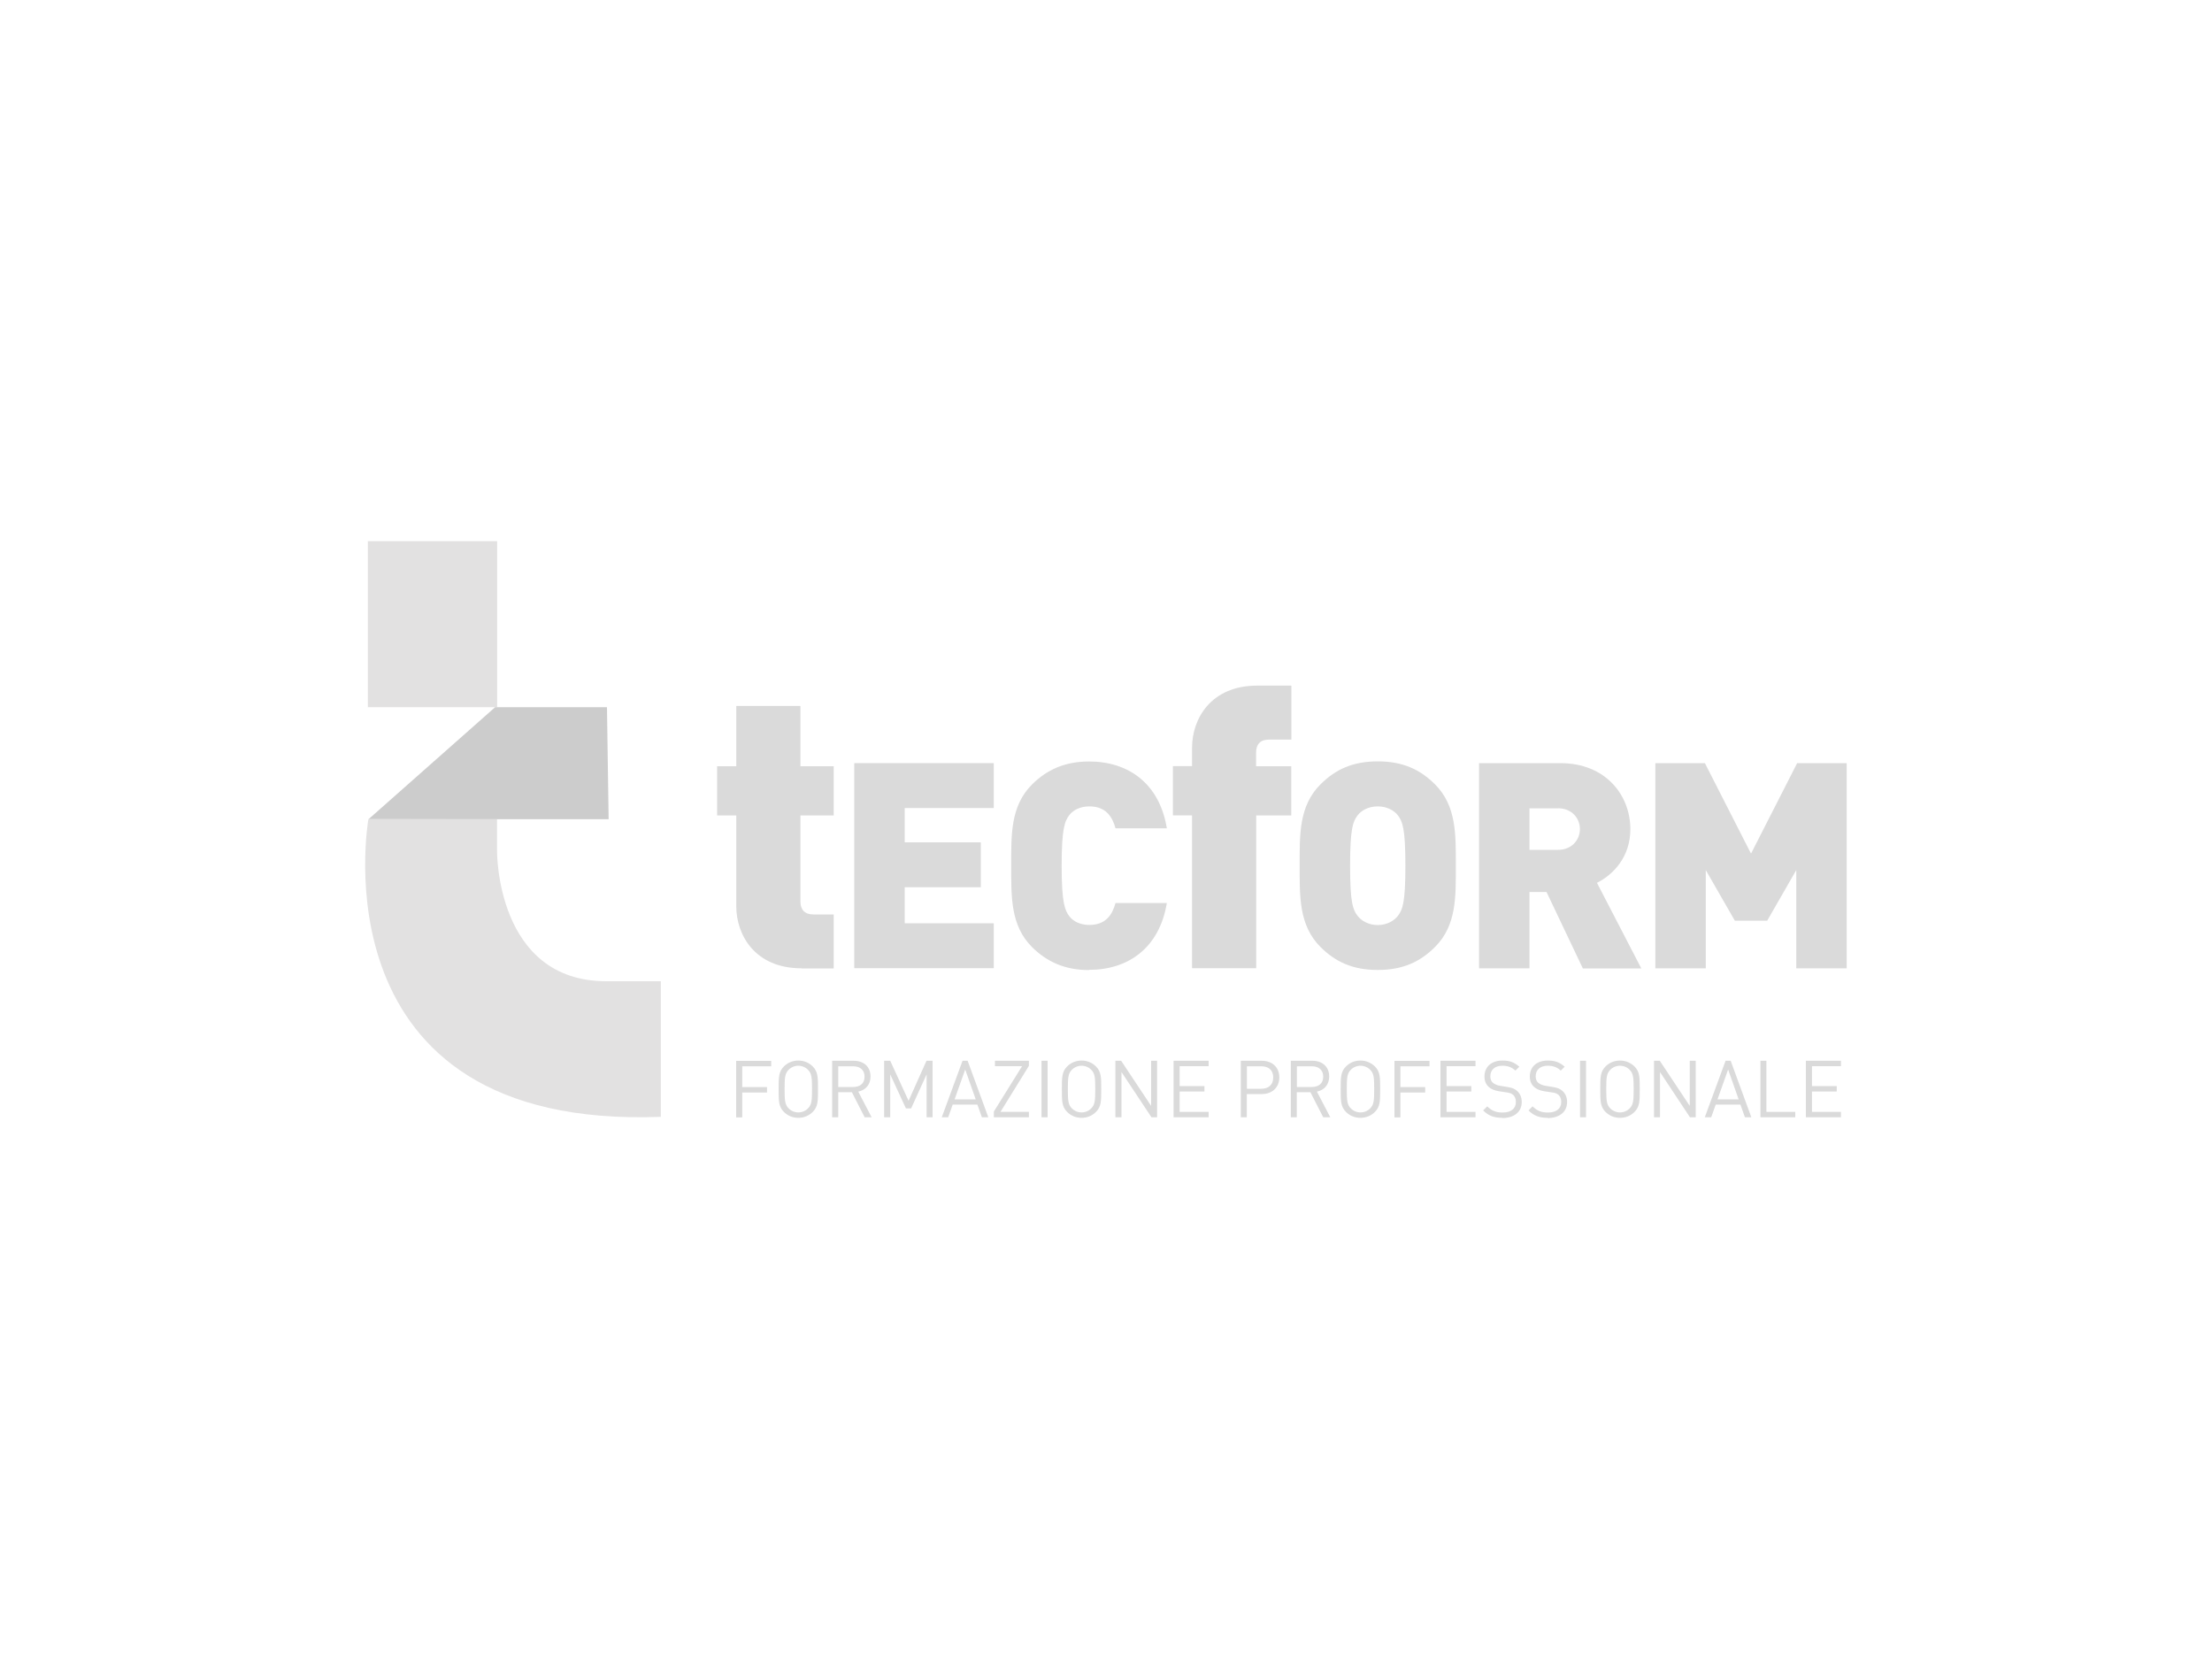 <svg xmlns="http://www.w3.org/2000/svg" id="a" viewBox="0 0 200 150"><defs><style>.b{fill:#e2e1e1;}.b,.c,.d{stroke-width:0px;}.c{fill:#ccc;}.d{fill:#dadada;}</style></defs><rect class="b" x="33.26" y="48.93" width="11.69" height="15.01"></rect><path class="d" d="M72.47,87.55c-4.21,0-5.9-3.01-5.9-5.62v-8.2h-1.73v-4.45h1.73v-5.45h5.8v5.45h3.01v4.45h-3.01v7.78c0,.74.39,1.17,1.17,1.17h1.84v4.88h-2.9Z"></path><path class="d" d="M77.24,87.55v-18.55h12.61v4.06h-8.05v3.1h6.88v4.06h-6.88v3.26h8.05v4.06h-12.61Z"></path><path class="d" d="M98.47,87.71c-2.16,0-3.8-.73-5.16-2.08-1.95-1.95-1.88-4.56-1.88-7.35s-.08-5.39,1.88-7.35c1.35-1.35,3-2.08,5.16-2.08,3.52,0,6.36,1.95,7.03,6.04h-4.64c-.29-1.04-.86-1.98-2.37-1.98-.83,0-1.46.34-1.8.78-.42.55-.7,1.2-.7,4.58s.29,4.04.7,4.58c.34.44.96.78,1.8.78,1.51,0,2.08-.94,2.37-1.98h4.64c-.68,4.09-3.52,6.04-7.03,6.04Z"></path><path class="d" d="M113.58,73.72v13.82h-5.8v-13.82h-1.73v-4.45h1.73v-1.66c0-2.62,1.7-5.62,5.9-5.62h3.08v4.88h-2.02c-.78,0-1.17.42-1.17,1.17v1.24h3.18v4.45h-3.18Z"></path><path class="d" d="M129.75,85.62c-1.35,1.35-2.92,2.08-5.18,2.08s-3.83-.73-5.18-2.08c-1.95-1.95-1.88-4.56-1.88-7.35s-.08-5.39,1.88-7.35c1.35-1.35,2.92-2.08,5.18-2.08s3.83.73,5.18,2.08c1.95,1.95,1.88,4.56,1.88,7.35s.08,5.39-1.88,7.35ZM126.39,73.72c-.34-.44-.99-.81-1.82-.81s-1.48.36-1.82.81c-.42.55-.68,1.17-.68,4.56s.26,3.99.68,4.53c.34.44.99.83,1.82.83s1.48-.39,1.82-.83c.42-.55.68-1.15.68-4.53s-.26-4.01-.68-4.56Z"></path><path class="d" d="M143.11,87.55l-3.28-6.9h-1.54v6.9h-4.56v-18.55h7.35c4.12,0,6.33,2.92,6.33,5.97,0,2.53-1.56,4.12-3.02,4.85l4.01,7.74h-5.29ZM140.87,73.09h-2.58v3.75h2.58c1.25,0,1.98-.91,1.98-1.88s-.73-1.88-1.98-1.88Z"></path><path class="d" d="M162.41,87.55v-8.88l-2.63,4.58h-2.92l-2.63-4.58v8.88h-4.56v-18.55h4.48l4.17,8.18,4.17-8.18h4.48v18.55h-4.56Z"></path><polygon class="c" points="54.88 63.94 55.03 74.07 33.32 74.07 44.77 63.94 54.88 63.94"></polygon><path class="b" d="M59.76,88.72h-4.94c-10,0-9.88-11.79-9.88-11.79v-2.85l-11.63-.02s-5.02,28.11,26.44,26.92v-12.26h0Z"></path><path class="d" d="M67.11,96.41v1.88h2.24v.49h-2.24v2.25h-.55v-5.11h3.17v.49h-2.62Z"></path><path class="d" d="M73.48,100.54c-.34.34-.8.53-1.3.53s-.96-.19-1.3-.53c-.48-.48-.48-.98-.48-2.06s0-1.58.48-2.06c.34-.34.8-.53,1.3-.53s.96.19,1.3.53c.48.48.48.98.48,2.06s0,1.58-.48,2.06ZM73.06,96.73c-.22-.23-.54-.37-.88-.37s-.66.14-.88.37c-.32.33-.36.67-.36,1.74s.04,1.41.36,1.74c.22.23.54.37.88.37s.66-.14.88-.37c.32-.33.36-.67.36-1.74s-.04-1.41-.36-1.74Z"></path><path class="d" d="M78.18,101.02l-1.16-2.27h-1.23v2.27h-.55v-5.11h1.96c.89,0,1.51.54,1.51,1.42,0,.75-.45,1.23-1.11,1.37l1.21,2.32h-.64ZM77.15,96.41h-1.36v1.87h1.36c.6,0,1.02-.31,1.02-.93s-.42-.94-1.02-.94Z"></path><path class="d" d="M83.78,101.02v-3.88l-1.4,3.08h-.47l-1.42-3.08v3.88h-.55v-5.11h.55l1.66,3.62,1.62-3.62h.55v5.11h-.55Z"></path><path class="d" d="M88.78,101.02l-.41-1.15h-2.23l-.41,1.15h-.58l1.88-5.11h.46l1.87,5.11h-.58ZM87.27,96.7l-.96,2.7h1.91l-.95-2.7Z"></path><path class="d" d="M89.86,101.02v-.52l2.55-4.1h-2.45v-.49h3.07v.46l-2.57,4.16h2.57v.49h-3.17Z"></path><path class="d" d="M94.17,101.02v-5.11h.55v5.11h-.55Z"></path><path class="d" d="M99.09,100.54c-.34.34-.8.53-1.3.53s-.96-.19-1.3-.53c-.48-.48-.48-.98-.48-2.06s0-1.58.48-2.06c.34-.34.8-.53,1.3-.53s.96.19,1.3.53c.48.48.48.98.48,2.06s0,1.58-.48,2.06ZM98.67,96.73c-.22-.23-.54-.37-.88-.37s-.66.14-.88.37c-.32.33-.36.67-.36,1.74s.04,1.41.36,1.74c.22.23.54.37.88.37s.66-.14.88-.37c.32-.33.36-.67.36-1.74s-.04-1.41-.36-1.74Z"></path><path class="d" d="M104.11,101.02l-2.71-4.09v4.09h-.55v-5.11h.52l2.71,4.08v-4.08h.54v5.11h-.52Z"></path><path class="d" d="M106.11,101.02v-5.11h3.17v.49h-2.62v1.8h2.24v.49h-2.24v1.84h2.62v.49h-3.17Z"></path><path class="d" d="M114.09,98.92h-1.36v2.1h-.54v-5.11h1.9c.93,0,1.58.58,1.58,1.5s-.65,1.51-1.58,1.51ZM114.04,96.41h-1.3v2.03h1.3c.64,0,1.08-.34,1.08-1.02s-.44-1.01-1.08-1.01Z"></path><path class="d" d="M119.64,101.02l-1.16-2.27h-1.23v2.27h-.54v-5.11h1.96c.89,0,1.51.54,1.51,1.42,0,.75-.45,1.23-1.11,1.37l1.21,2.32h-.64ZM118.62,96.41h-1.36v1.87h1.36c.59,0,1.02-.31,1.02-.93s-.42-.94-1.02-.94Z"></path><path class="d" d="M124.31,100.54c-.34.34-.8.53-1.31.53s-.96-.19-1.3-.53c-.48-.48-.48-.98-.48-2.06s0-1.58.48-2.06c.34-.34.8-.53,1.3-.53s.96.19,1.31.53c.48.48.48.98.48,2.06s0,1.58-.48,2.06ZM123.89,96.73c-.22-.23-.54-.37-.88-.37s-.66.14-.88.37c-.32.33-.36.67-.36,1.74s.04,1.41.36,1.74c.22.23.54.37.88.37s.66-.14.88-.37c.32-.33.36-.67.36-1.74s-.04-1.41-.36-1.74Z"></path><path class="d" d="M126.62,96.41v1.88h2.24v.49h-2.24v2.25h-.54v-5.11h3.17v.49h-2.62Z"></path><path class="d" d="M130.24,101.02v-5.11h3.17v.49h-2.62v1.8h2.24v.49h-2.24v1.84h2.62v.49h-3.17Z"></path><path class="d" d="M135.85,101.07c-.77,0-1.27-.19-1.75-.67l.37-.37c.42.42.82.56,1.39.56.75,0,1.2-.35,1.2-.95,0-.27-.08-.49-.24-.64-.17-.14-.29-.19-.67-.24l-.6-.09c-.4-.06-.72-.19-.94-.39-.26-.23-.39-.54-.39-.95,0-.87.62-1.44,1.63-1.44.65,0,1.08.16,1.52.56l-.35.35c-.32-.29-.65-.44-1.19-.44-.68,0-1.08.38-1.08.95,0,.25.07.45.23.59s.42.24.69.28l.56.09c.48.07.72.17.93.36.28.24.43.59.43,1.01,0,.9-.7,1.45-1.76,1.45Z"></path><path class="d" d="M139.95,101.07c-.77,0-1.27-.19-1.75-.67l.37-.37c.42.42.82.56,1.39.56.75,0,1.2-.35,1.2-.95,0-.27-.08-.49-.24-.64-.17-.14-.29-.19-.67-.24l-.6-.09c-.4-.06-.72-.19-.94-.39-.26-.23-.39-.54-.39-.95,0-.87.62-1.44,1.63-1.44.65,0,1.08.16,1.52.56l-.35.35c-.32-.29-.65-.44-1.19-.44-.68,0-1.08.38-1.08.95,0,.25.07.45.23.59s.42.24.69.28l.56.09c.48.07.72.17.93.36.28.24.43.59.43,1.01,0,.9-.7,1.45-1.76,1.45Z"></path><path class="d" d="M142.86,101.02v-5.11h.54v5.11h-.54Z"></path><path class="d" d="M147.78,100.54c-.34.34-.8.53-1.31.53s-.96-.19-1.3-.53c-.48-.48-.48-.98-.48-2.06s0-1.58.48-2.06c.34-.34.8-.53,1.3-.53s.96.19,1.31.53c.48.48.48.98.48,2.06s0,1.58-.48,2.06ZM147.35,96.73c-.22-.23-.54-.37-.88-.37s-.66.14-.88.37c-.32.33-.36.67-.36,1.74s.04,1.41.36,1.74c.22.23.54.37.88.37s.66-.14.88-.37c.32-.33.36-.67.36-1.74s-.04-1.41-.36-1.74Z"></path><path class="d" d="M152.8,101.02l-2.71-4.09v4.09h-.54v-5.11h.52l2.71,4.08v-4.08h.54v5.11h-.52Z"></path><path class="d" d="M157.77,101.02l-.41-1.15h-2.23l-.41,1.15h-.58l1.88-5.11h.46l1.87,5.11h-.58ZM156.25,96.7l-.96,2.7h1.91l-.95-2.7Z"></path><path class="d" d="M159.17,101.02v-5.11h.54v4.62h2.61v.49h-3.15Z"></path><path class="d" d="M163.28,101.02v-5.11h3.17v.49h-2.62v1.8h2.24v.49h-2.24v1.84h2.62v.49h-3.17Z"></path></svg>